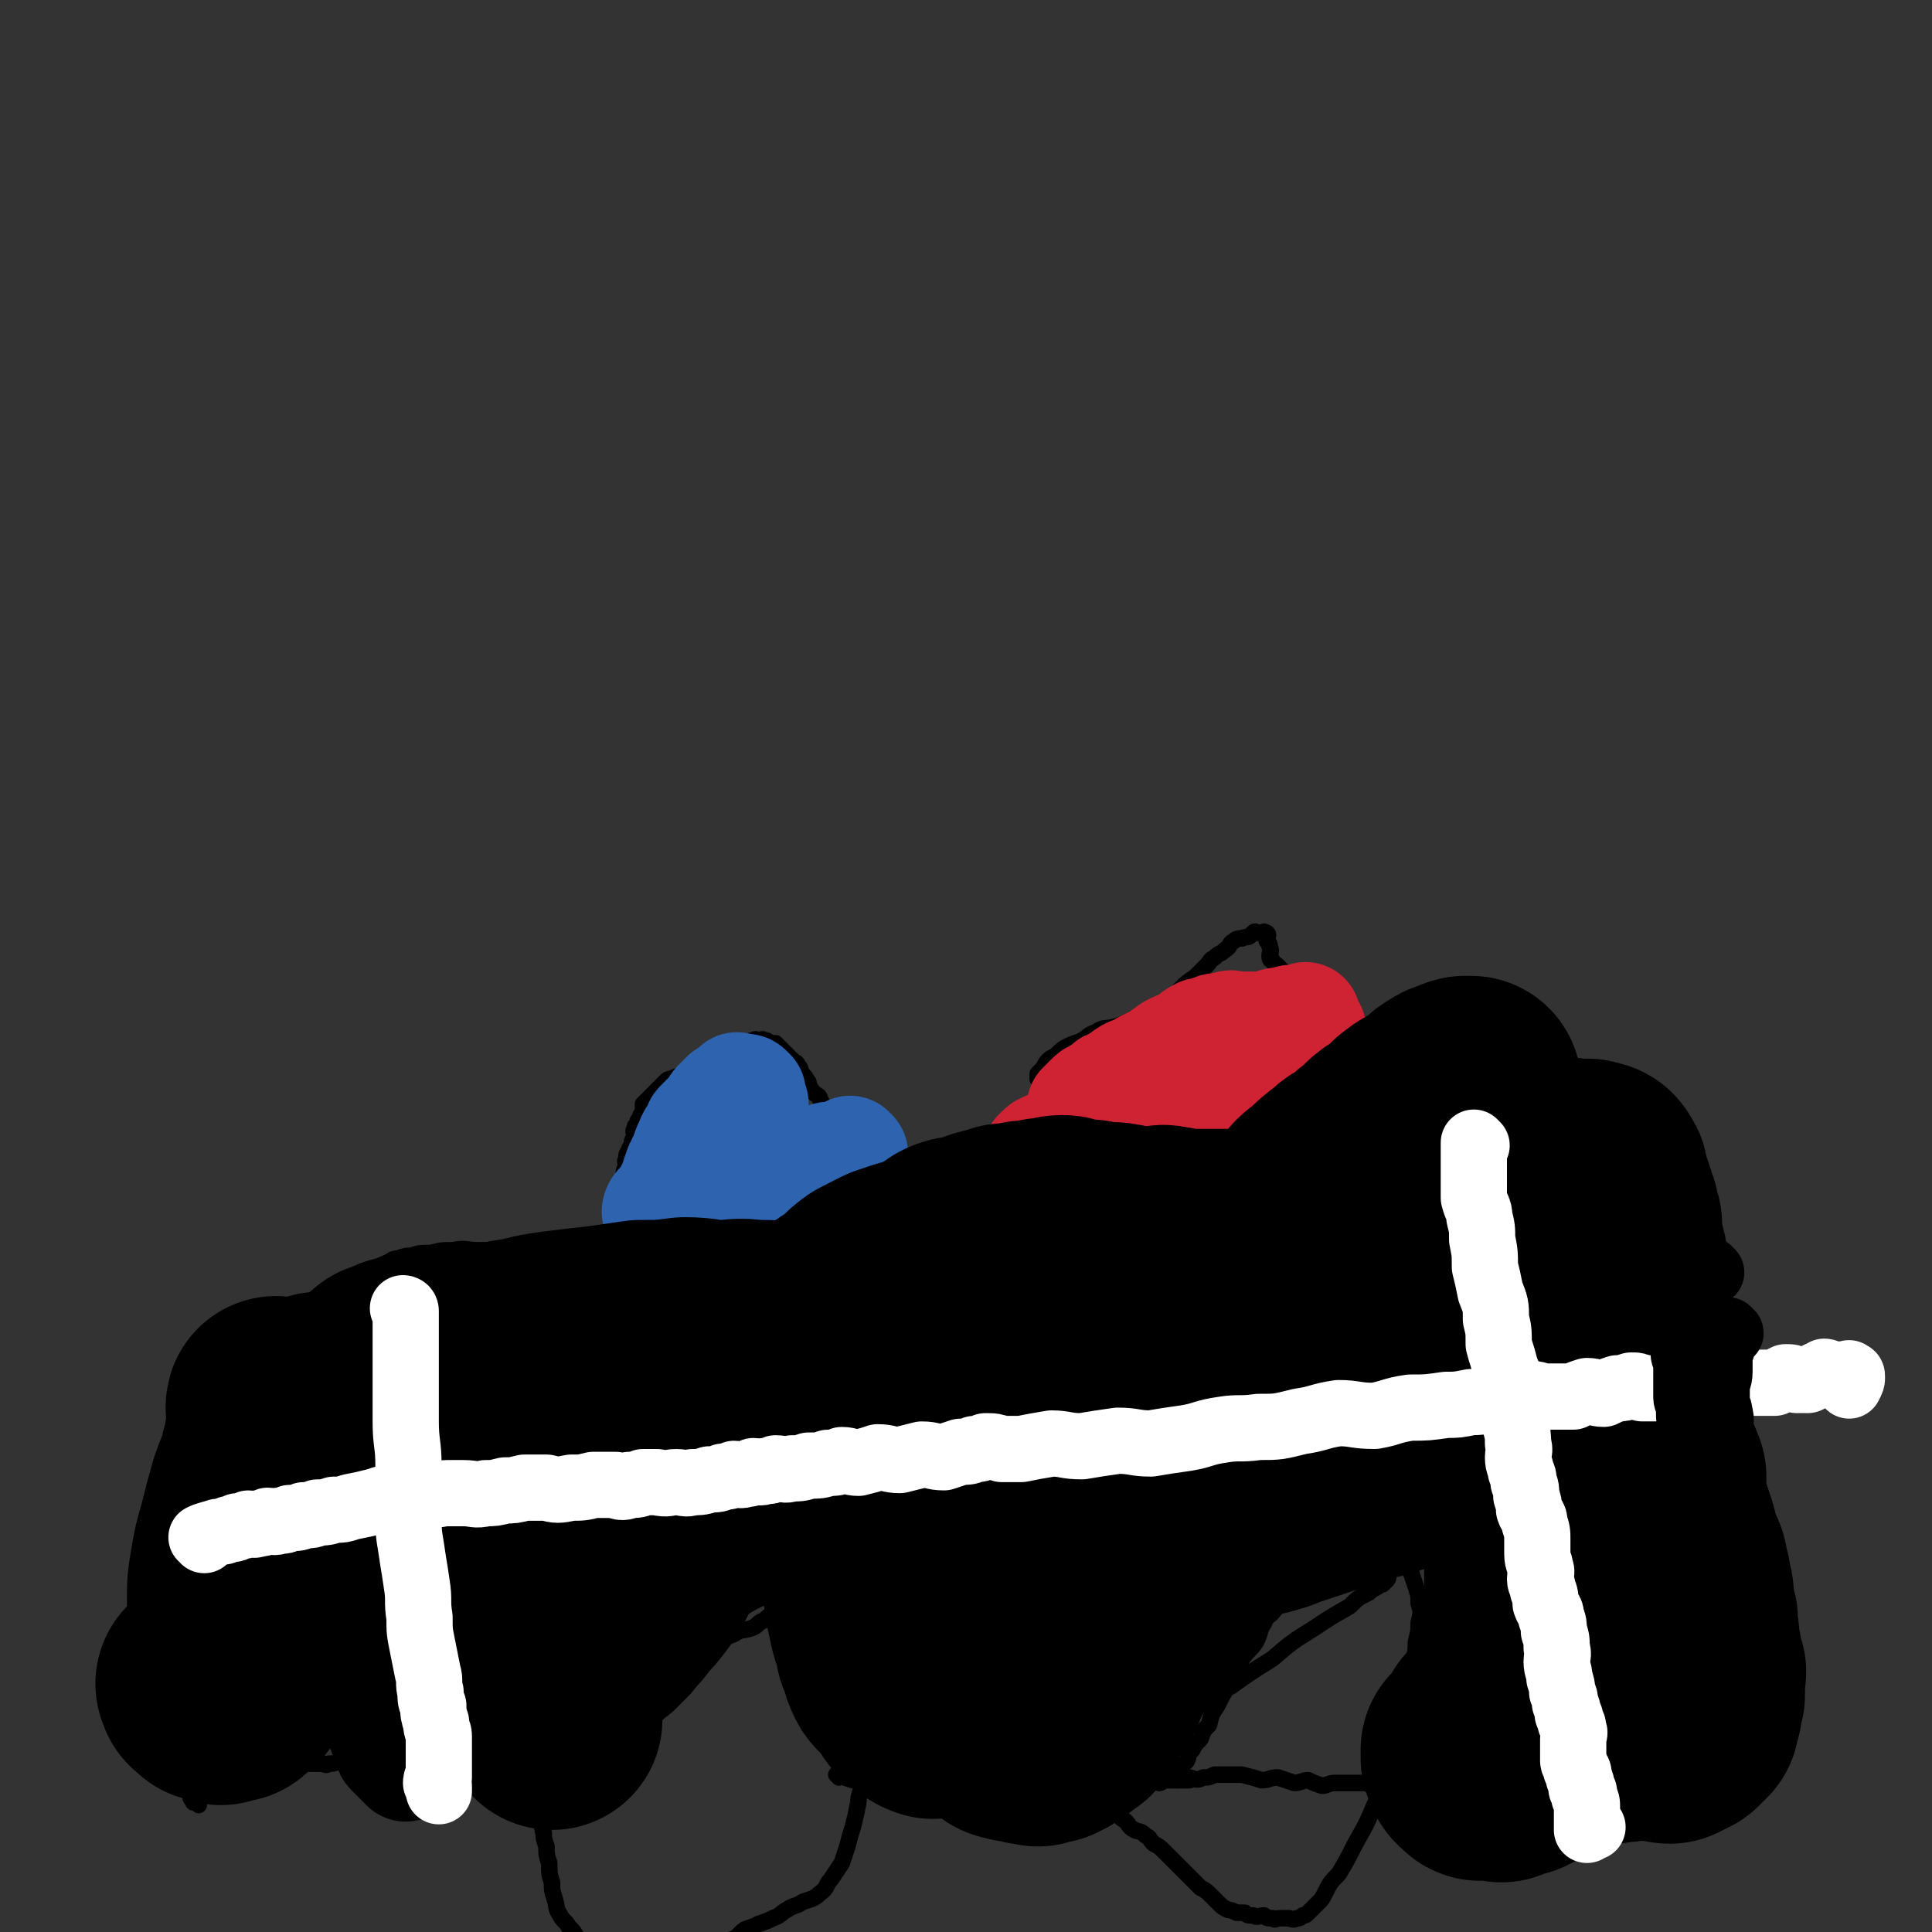 <svg viewBox='0 0 700 700' version='1.1' xmlns='http://www.w3.org/2000/svg' xmlns:xlink='http://www.w3.org/1999/xlink'><rect x="0" y="0" width="700" height="700" fill="#333333" stroke="none"/><g fill='none' stroke='#000000' stroke-width='6' stroke-linecap='round' stroke-linejoin='round'><path d='M63,644c0,0 0,-1 -1,-1 0,0 1,0 1,0 0,0 0,0 0,0 0,1 0,0 -1,0 0,0 1,0 1,0 0,0 0,0 0,0 0,1 0,0 -1,0 0,0 1,0 1,0 0,0 0,0 0,0 0,1 0,0 -1,0 0,0 1,1 1,0 3,0 3,-1 5,-2 2,0 2,0 3,-1 2,0 2,0 3,-1 1,0 1,0 2,0 2,0 2,1 3,0 1,0 1,0 2,-1 2,0 2,0 3,0 2,0 2,0 3,0 2,0 2,0 3,0 1,0 1,0 2,0 2,0 2,0 3,0 1,1 1,1 2,2 2,0 2,-1 3,-1 2,0 2,0 3,0 2,0 2,0 3,0 2,0 2,0 3,0 2,0 2,0 3,0 2,0 2,0 4,0 2,0 2,1 3,0 2,0 2,0 4,-1 2,0 2,1 4,0 3,0 3,0 5,-1 3,0 3,0 5,0 3,0 3,0 5,0 3,1 3,1 5,2 3,0 3,0 6,-1 4,0 4,0 8,-1 3,0 3,0 7,0 3,0 3,0 7,0 3,1 3,1 7,2 2,0 2,0 4,1 2,0 2,0 4,1 2,0 2,0 3,1 1,0 1,0 2,1 0,0 0,-1 1,-1 1,1 1,1 2,2 0,0 1,-1 1,-1 0,1 -1,1 0,2 0,0 0,-1 1,-1 0,0 0,0 1,0 0,0 0,0 1,0 0,0 0,0 0,0 0,1 -1,0 -1,0 0,0 0,0 1,0 0,0 0,0 0,0 0,-2 0,-2 0,-5 -1,-2 -1,-2 -1,-4 -1,-1 -1,-2 0,-3 0,0 0,0 1,-1 0,0 0,0 1,-1 0,0 0,0 1,-1 0,0 0,0 1,0 0,0 0,1 1,0 0,0 0,0 1,-1 1,0 1,1 2,0 1,0 0,0 1,-1 1,0 1,0 2,-1 1,0 1,0 2,-1 1,0 1,0 2,-1 1,-1 1,-1 2,-2 1,-1 1,-1 2,-2 1,-1 2,-1 3,-2 3,-2 3,-2 5,-4 4,-3 4,-3 7,-6 5,-4 6,-4 11,-7 6,-5 7,-5 13,-10 6,-4 5,-5 11,-9 5,-3 6,-3 12,-6 4,-2 4,-2 9,-4 3,-1 3,-2 6,-3 2,0 2,0 4,0 1,1 1,0 2,0 0,1 0,1 1,2 0,0 0,0 1,-1 0,0 0,0 0,0 0,0 0,0 1,0 0,1 0,1 0,2 0,0 0,-1 0,-1 0,1 0,1 0,2 -1,0 -1,-1 -2,-1 0,1 1,1 1,2 -1,0 -1,0 -2,1 0,0 0,0 -1,1 0,0 1,0 1,1 -1,0 -2,0 -3,1 -1,0 -1,0 -2,1 -1,1 -1,1 -3,2 -2,0 -2,0 -4,1 -2,0 -2,1 -4,2 -2,0 -2,0 -5,1 -3,0 -3,0 -5,2 -3,1 -2,2 -5,3 -3,1 -3,0 -6,2 -5,2 -5,2 -9,5 -5,3 -5,3 -9,5 -6,3 -6,2 -12,5 -4,2 -3,3 -7,6 -4,2 -4,2 -8,4 -3,2 -3,2 -6,4 -2,1 -2,1 -5,3 -2,1 -2,1 -4,3 -1,0 -1,0 -2,1 -1,0 -1,1 -2,2 -1,1 -1,0 -2,2 0,1 0,1 0,3 -1,1 -1,1 -1,3 -1,1 -1,1 -1,3 -1,1 0,1 0,2 0,1 0,1 0,3 0,0 0,0 0,1 -1,1 -1,1 -1,2 -1,0 0,0 0,1 -1,0 -1,0 -1,1 -1,0 0,1 0,2 0,1 0,1 0,2 0,1 0,1 0,2 0,1 1,1 1,3 0,2 -1,2 0,4 0,2 0,2 1,5 0,3 0,3 1,6 0,4 0,4 1,7 0,3 0,3 1,6 1,3 0,3 2,6 1,2 2,2 3,4 2,2 2,2 3,4 1,1 1,2 2,3 1,1 2,0 3,0 1,1 1,1 2,1 1,1 1,0 2,0 1,1 1,1 2,1 1,1 1,1 2,1 1,1 1,1 2,1 1,1 1,1 2,1 1,1 1,1 3,0 2,0 1,-1 3,-1 2,0 2,0 4,0 2,0 2,0 3,0 3,0 3,1 5,0 3,0 3,-1 6,-2 4,-1 4,-1 7,-2 4,-1 4,0 7,-2 4,-1 3,-2 6,-4 3,-1 3,-1 5,-2 3,-1 3,-1 5,-2 3,-1 3,-2 5,-3 3,-2 3,-1 6,-3 3,-1 4,-1 6,-3 3,-2 2,-3 4,-5 2,-3 2,-3 4,-6 1,-3 1,-3 2,-6 1,-4 1,-4 2,-7 1,-4 1,-4 2,-9 0,-3 1,-3 1,-6 0,-6 0,-6 0,-11 0,-5 0,-5 0,-10 -1,-5 -1,-5 -2,-10 0,-4 1,-4 -1,-7 -1,-4 -1,-4 -3,-7 -1,-3 -1,-3 -3,-6 -1,-4 -1,-4 -3,-7 -1,-3 -1,-3 -3,-6 -1,-3 -1,-3 -3,-5 -1,-2 0,-2 -2,-4 -1,-2 -1,-1 -3,-3 -1,-1 -1,-1 -2,-2 -1,0 -1,0 -2,-1 0,0 0,0 -1,0 0,0 0,0 -1,0 0,1 1,1 1,2 0,0 -1,0 0,1 0,1 0,1 1,2 '/><path d='M304,644c0,0 -1,-1 -1,-1 0,0 0,0 1,0 0,0 0,0 0,0 0,1 -1,0 -1,0 0,0 0,0 1,0 0,0 0,0 0,0 2,1 2,1 5,2 2,0 1,0 3,1 2,0 2,0 4,-1 2,0 1,-1 3,-1 2,0 3,0 5,0 2,0 2,0 4,0 3,0 3,0 5,0 2,0 2,0 4,0 1,0 1,0 3,0 1,0 1,0 2,0 0,0 0,0 1,0 1,0 1,1 2,0 0,0 0,-1 1,-1 1,0 1,0 2,0 0,0 0,1 1,0 1,0 1,0 2,-1 1,0 1,0 2,0 1,0 1,1 3,0 1,0 1,-1 2,-1 1,0 1,1 3,0 1,0 1,0 3,-1 2,0 2,0 4,0 1,0 1,0 3,0 1,0 1,0 3,0 1,0 1,0 2,0 1,0 1,0 3,0 1,1 1,1 3,2 1,0 1,-1 2,-1 1,1 1,1 2,2 1,0 1,-1 2,-1 1,0 1,0 2,0 1,0 1,0 2,0 1,0 1,0 3,0 1,1 1,1 2,2 1,0 1,-1 2,-1 1,0 1,0 3,0 1,0 1,0 2,0 1,0 1,0 2,0 1,1 1,1 2,2 1,0 1,-1 2,-1 1,0 1,0 2,0 1,0 1,0 3,0 1,0 1,0 3,0 1,1 1,1 2,2 1,0 1,-1 2,-1 1,0 1,0 2,0 1,0 1,0 2,0 0,0 0,0 1,0 0,0 0,0 1,0 0,0 0,0 1,0 0,0 0,0 1,0 0,0 0,0 1,0 '/><path d='M427,643c0,0 -1,-1 -1,-1 0,0 0,0 0,0 0,0 0,0 0,0 1,1 0,0 0,0 0,0 0,0 0,0 0,0 0,0 0,0 1,1 0,0 0,0 1,-2 2,-2 4,-4 1,-2 0,-2 2,-4 1,-2 1,-2 3,-4 1,-3 1,-3 3,-5 1,-4 1,-4 3,-7 2,-4 2,-4 4,-7 2,-5 2,-5 5,-10 2,-3 3,-3 5,-6 2,-4 1,-4 3,-7 1,-3 2,-2 4,-5 1,-2 0,-2 0,-4 1,-1 2,-1 3,-2 0,0 0,0 0,-1 1,0 1,0 1,-1 1,0 1,0 1,-1 1,0 1,1 1,0 1,0 1,0 1,-1 1,0 2,1 3,0 1,0 0,0 2,-1 0,0 1,1 2,0 1,0 1,0 2,-1 1,0 0,0 2,-1 1,0 1,0 3,0 1,0 1,1 2,0 1,0 1,0 3,-1 2,0 2,0 4,0 1,0 1,0 3,0 1,0 1,0 3,0 1,0 1,0 2,0 1,1 0,1 2,2 0,0 0,-1 0,-1 1,1 0,1 0,1 1,1 1,0 1,0 0,1 0,1 -1,2 0,0 0,-1 0,-1 0,1 0,1 -1,2 -1,0 -1,0 -2,1 -2,1 -2,1 -3,2 -4,2 -4,2 -7,5 -7,4 -7,4 -13,8 -8,5 -8,5 -15,11 -8,5 -8,5 -15,10 -6,3 -6,2 -12,5 -5,3 -5,3 -10,5 -4,2 -4,2 -9,4 -3,1 -3,1 -6,3 -4,2 -4,2 -7,4 -3,1 -3,1 -6,3 -2,1 -2,0 -3,2 -1,0 0,1 -1,2 0,0 0,0 0,1 0,1 0,1 0,2 1,0 1,0 2,1 0,0 0,1 1,2 0,0 1,0 2,1 0,0 0,1 1,2 0,0 1,0 2,1 0,0 0,1 1,2 0,1 0,1 1,2 0,1 0,1 1,2 0,0 1,0 2,1 0,0 0,1 1,2 0,1 1,1 2,2 1,1 1,2 3,3 2,1 2,0 4,2 2,1 1,1 3,3 2,1 2,1 4,3 2,2 2,2 4,4 2,2 2,2 5,5 2,2 2,2 4,4 2,1 2,1 4,3 1,1 1,1 3,3 1,1 1,1 3,2 1,0 1,0 3,1 1,0 1,0 3,0 1,1 1,1 3,1 2,1 2,0 4,0 1,1 1,1 3,1 1,1 1,0 3,0 1,0 1,0 3,0 1,0 1,1 3,0 1,0 1,0 2,-1 1,0 1,0 2,-1 1,-1 1,-1 2,-2 1,-1 1,-1 2,-2 1,-1 1,-1 2,-3 2,-4 2,-4 5,-7 3,-5 3,-5 6,-11 4,-7 4,-7 7,-14 3,-7 3,-7 6,-14 2,-7 2,-7 4,-13 1,-5 0,-6 2,-11 0,-4 1,-4 2,-9 0,-2 0,-2 0,-5 1,-4 1,-4 1,-7 1,-4 1,-4 1,-7 1,-4 1,-4 0,-7 0,-3 0,-3 -1,-6 -1,-3 -1,-3 -2,-6 -1,-2 -1,-2 -2,-3 -1,-1 -1,-2 -2,-3 -1,-1 -2,-1 -3,-2 -2,-1 -1,-1 -3,-2 -2,-1 -2,0 -4,-1 -2,0 -2,-1 -4,-1 -3,0 -3,1 -5,2 -3,0 -3,0 -5,1 -3,0 -3,1 -5,2 -3,1 -3,1 -5,2 -2,0 -2,0 -3,1 -1,0 -1,0 -2,1 0,0 0,0 -1,1 0,0 -1,0 -1,1 0,0 0,0 0,1 0,0 0,0 0,1 '/><path d='M427,645c0,0 -1,-1 -1,-1 0,0 0,0 0,0 0,0 0,0 0,0 1,1 0,0 0,0 0,0 0,0 0,0 0,0 0,0 0,0 1,1 -1,0 0,0 2,0 3,0 5,0 3,1 3,1 5,0 2,0 2,0 4,-1 2,0 2,0 5,0 2,0 2,0 5,0 4,1 4,1 7,2 3,0 3,-1 6,-1 3,1 3,1 6,2 2,0 3,-1 5,-1 2,1 2,1 5,2 2,0 2,-1 5,-1 2,0 2,0 5,0 3,0 3,0 6,0 2,1 2,1 5,2 2,0 2,-1 5,-1 2,0 2,0 5,0 1,0 1,0 3,0 2,0 2,0 4,0 1,0 1,1 3,0 1,0 1,0 3,-1 1,0 1,0 3,0 1,0 1,1 3,0 2,0 2,0 4,-1 1,0 1,0 3,0 1,0 1,0 1,0 1,0 2,0 2,0 1,1 1,1 1,2 1,0 1,-1 2,-1 1,0 1,1 1,0 1,0 1,0 1,-1 1,0 1,0 2,0 1,0 1,0 1,0 1,0 1,0 2,0 1,0 1,0 1,0 1,0 1,0 2,0 1,0 1,0 2,0 1,0 1,1 1,0 1,0 1,0 2,-1 1,0 1,0 1,0 1,0 1,0 1,0 1,0 1,1 2,0 2,0 1,0 2,-1 2,0 2,0 4,-1 0,0 0,0 1,0 2,0 2,0 4,0 0,0 0,0 1,0 2,0 2,0 4,0 0,0 1,1 1,0 1,0 1,0 2,-1 1,0 1,0 2,0 1,0 1,0 2,0 1,0 1,0 2,0 1,0 1,1 1,0 1,0 1,0 1,-1 1,0 1,0 2,0 1,0 1,1 1,0 1,0 1,0 2,-1 1,0 2,1 2,0 1,0 1,-1 1,-1 1,0 1,1 2,0 1,0 1,0 2,-1 1,0 1,0 2,-1 1,0 1,0 2,-1 1,0 1,0 2,-1 1,0 1,-1 1,-1 1,0 1,1 2,0 1,0 1,0 1,-1 1,0 1,1 1,0 1,0 1,0 1,-1 1,0 1,0 2,-1 1,0 1,1 1,0 1,0 1,0 2,-1 1,0 1,0 1,-1 1,0 1,1 1,0 1,0 1,0 1,-1 1,0 1,1 1,0 1,0 1,0 1,-1 1,-1 1,-1 1,-2 1,0 1,1 1,0 1,0 1,0 1,-1 1,0 1,1 1,0 0,0 0,0 0,-1 0,0 1,0 1,-1 1,0 1,1 1,0 1,0 0,-1 0,-2 0,0 1,1 1,0 1,0 0,-1 0,-2 0,0 1,1 1,0 0,0 0,0 0,-1 0,0 1,0 1,-1 0,0 0,0 0,-1 0,0 0,0 0,-1 0,0 0,0 0,-1 0,0 1,0 1,-1 0,0 0,0 0,-1 0,0 0,0 0,-1 0,-1 0,-1 0,-2 0,0 -1,0 -1,-1 0,-1 0,-1 0,-2 0,-1 0,-1 0,-2 0,-1 -1,-1 -1,-2 0,-2 0,-2 0,-4 0,-2 0,-2 0,-4 0,-3 0,-3 0,-5 0,-2 0,-2 0,-4 0,-3 -1,-3 -1,-5 0,-2 0,-2 0,-4 0,-3 0,-3 -1,-5 -1,-3 0,-3 -1,-5 -1,-3 -1,-2 -2,-5 -1,-4 0,-4 -1,-7 -1,-4 -1,-4 -2,-7 -1,-3 0,-3 -1,-6 -1,-3 -1,-3 -2,-5 -1,-2 0,-3 -1,-5 0,-2 0,-2 -1,-4 -1,-2 -1,-2 -2,-4 -1,-1 0,-1 -1,-3 -1,-1 -1,-1 -2,-3 -1,-1 -1,-1 -1,-3 0,-1 -1,-1 -1,-3 0,-1 0,-1 0,-2 0,-1 -1,-1 -1,-2 0,0 0,0 0,-1 0,-1 -1,-1 -1,-2 0,-1 0,-1 0,-2 0,-1 0,-1 0,-2 0,0 -1,0 -1,-1 0,0 0,-1 0,-2 0,-1 0,-1 0,-2 0,-1 0,-1 0,-3 0,-1 -1,-1 -1,-3 0,-1 0,-1 0,-3 0,-1 0,-1 0,-2 0,-1 0,-1 0,-3 0,-1 0,-1 0,-2 0,-1 0,-1 0,-2 0,-1 0,-1 0,-3 0,-1 0,-1 0,-2 0,-1 -1,-1 -1,-3 0,-1 0,-1 0,-3 0,-1 0,-1 0,-3 0,-2 -1,-2 -1,-4 0,-1 0,-1 0,-3 0,-1 0,-1 0,-3 0,-1 -1,-1 -1,-3 0,-1 0,-1 0,-3 0,-1 -1,-1 -1,-2 0,-1 0,-1 0,-3 0,-1 0,-1 0,-3 0,-1 0,-1 0,-3 0,-1 0,-1 0,-3 0,-1 -1,-1 -1,-3 0,-1 0,-1 0,-2 0,-1 0,-1 -1,-2 0,-1 -1,-1 -1,-2 0,-1 0,-1 0,-3 0,-1 0,-1 -1,-2 0,-1 0,-1 -1,-2 0,-1 0,-1 -1,-2 0,-1 0,-1 -1,-2 0,-1 0,-1 -1,-2 0,-1 0,-1 -1,-2 0,0 -1,0 -1,-1 -1,0 0,-1 -1,-2 0,-1 0,-1 -1,-2 -1,0 -1,0 -2,-1 -1,0 -1,-1 -2,-2 -1,-1 -2,-1 -3,-2 -2,-1 -2,-1 -4,-3 -3,-1 -3,-1 -5,-2 -3,-1 -3,-1 -5,-2 -4,-1 -4,-2 -8,-3 -3,-1 -3,0 -7,0 -4,-1 -4,-1 -9,-1 -4,-1 -4,0 -9,0 -5,-1 -5,-2 -10,-2 -5,1 -5,1 -10,2 -5,0 -5,-1 -10,0 -5,0 -5,1 -10,2 -4,1 -4,0 -9,2 -5,2 -5,2 -10,4 -4,2 -4,2 -9,3 -5,2 -5,1 -11,3 -5,2 -5,2 -11,4 -6,2 -6,1 -12,3 -8,2 -8,2 -15,4 -7,2 -7,3 -14,4 -7,1 -7,1 -13,2 -8,1 -8,2 -16,3 -7,1 -7,1 -13,2 -8,1 -8,1 -15,3 -7,2 -7,2 -13,4 -6,2 -6,2 -12,4 -5,1 -5,1 -10,2 -5,1 -5,1 -10,2 -4,1 -4,1 -9,2 -4,1 -4,0 -8,1 -5,0 -5,1 -9,2 -4,0 -4,0 -8,1 -6,1 -5,1 -11,2 -5,1 -5,0 -9,1 -7,1 -7,1 -13,2 -7,1 -7,1 -14,2 -7,1 -7,0 -14,1 -6,0 -6,0 -12,1 -6,0 -6,0 -12,1 -5,0 -5,0 -11,0 -4,0 -4,-1 -9,0 -4,0 -4,0 -8,1 -4,0 -4,0 -7,1 -2,0 -2,0 -5,1 -2,0 -2,1 -5,2 -2,1 -2,1 -5,2 -2,1 -2,2 -5,3 -3,2 -3,1 -7,3 -4,2 -4,2 -7,4 -3,2 -3,3 -6,5 -3,2 -3,2 -6,4 -2,2 -2,2 -5,4 -2,2 -2,2 -5,4 -2,1 -2,1 -4,3 -2,1 -2,1 -4,3 -1,2 -1,2 -2,4 -2,2 -2,2 -2,4 -1,2 -1,2 -1,4 -1,3 -1,3 -2,6 -1,3 -1,3 -1,5 -1,3 -1,3 -1,5 -1,3 -1,3 -1,5 -1,2 -1,2 -1,4 0,2 0,2 0,4 0,2 -1,2 -1,4 -1,3 -1,3 -1,6 -1,4 0,4 -1,7 -1,4 -2,4 -2,7 -1,4 0,4 -1,7 -1,3 -2,3 -2,5 -1,2 -1,3 -1,5 -1,2 -1,2 -1,4 -1,2 -1,2 -1,5 -1,3 -1,3 -1,6 0,3 0,3 0,5 0,3 0,3 0,5 0,3 0,3 0,5 0,1 0,1 0,3 0,1 -1,1 -1,3 0,1 0,1 0,3 0,1 0,1 0,3 0,1 0,1 0,2 0,1 0,1 0,3 0,1 0,1 0,3 0,1 0,1 0,3 0,2 0,2 1,4 1,2 1,2 2,4 1,2 0,2 1,4 0,1 1,1 1,3 1,1 0,1 1,3 0,1 1,1 1,2 1,1 1,1 1,2 0,0 0,0 0,1 0,1 1,1 1,2 0,0 0,-1 0,-1 1,1 1,1 2,2 '/><path d='M484,375c0,0 -1,-1 -1,-1 0,0 0,0 0,1 0,0 0,0 0,0 -1,-2 -1,-2 -3,-3 -1,-2 -1,-2 -3,-4 -1,-1 -1,-1 -2,-2 -1,0 0,-1 -1,-2 -1,-1 -1,0 -2,-2 -1,0 0,-1 -1,-2 -1,-1 -1,-1 -2,-3 -1,-1 -1,-1 -2,-3 -1,-1 -1,-1 -2,-2 -1,-1 -1,-1 -2,-2 -1,-1 -1,0 -2,-2 -1,0 -1,-1 -1,-2 0,-1 1,-1 0,-3 0,-1 0,-1 -1,-2 0,0 0,0 0,0 0,-2 1,-2 0,-3 0,0 0,0 -1,0 0,-1 0,0 -1,0 0,0 0,0 0,0 0,0 0,0 -1,0 0,0 0,0 -1,0 0,0 0,-1 -1,0 0,0 0,0 -1,1 -1,1 -1,0 -3,1 -1,0 -2,0 -3,1 -2,1 -1,2 -3,3 -2,2 -2,1 -4,3 -2,1 -1,1 -3,3 -2,2 -2,2 -4,4 -3,2 -3,2 -5,4 -2,2 -2,3 -4,4 -3,2 -3,1 -6,3 -4,2 -4,2 -7,4 -4,2 -4,2 -7,3 -4,1 -4,0 -7,2 -3,1 -3,2 -5,3 -2,1 -3,1 -5,2 -2,1 -2,1 -4,3 -1,1 -2,1 -3,2 -1,1 -1,1 -2,3 0,0 0,0 -1,1 0,0 0,0 -1,1 0,0 0,0 0,1 0,0 0,0 0,1 1,1 1,1 2,2 0,1 0,1 1,2 0,1 0,1 1,2 1,1 1,1 2,3 0,1 0,1 1,3 0,1 -1,1 -1,3 1,1 1,1 2,3 0,1 -1,1 -1,2 0,2 0,2 0,4 0,1 0,1 0,3 0,1 0,1 0,3 0,2 0,2 0,4 0,3 0,3 0,5 0,2 0,2 0,4 0,2 0,2 0,4 1,2 1,1 2,3 0,0 -1,0 -1,1 1,0 1,0 2,1 0,0 0,0 0,0 0,0 0,0 0,0 0,0 0,0 -1,0 '/><path d='M322,428c0,0 -1,-1 -1,-1 0,0 1,1 1,1 -3,-1 -3,-1 -6,-3 -2,0 -1,-1 -3,-2 -1,-1 -1,-1 -3,-2 -1,-1 -1,-1 -2,-2 0,-1 0,-1 -1,-2 0,-1 0,-1 -1,-2 0,-1 0,-1 -1,-2 0,-1 0,-1 -1,-2 0,-1 0,-1 -1,-2 0,-1 0,-1 -1,-2 0,-1 0,-1 -1,-2 0,-1 0,-1 -1,-2 0,-1 -1,0 -2,-2 0,-1 0,-1 -1,-3 0,-1 -1,-1 -2,-2 -1,-1 -1,-1 -2,-3 0,-1 0,-1 -1,-2 0,-1 -1,-1 -2,-3 0,-1 0,-1 -1,-2 0,-1 -1,-1 -2,-2 -1,-1 -1,-1 -2,-2 -1,-1 -1,-1 -2,-2 -1,-1 -1,-1 -2,-2 -1,0 -1,0 -2,0 -1,-1 -1,-1 -2,-1 -1,-1 -1,0 -2,0 -1,0 -1,-1 -2,0 -1,0 -1,0 -2,1 -1,1 0,1 -2,2 0,0 -1,0 -2,1 -1,1 -1,1 -3,2 -1,1 -1,0 -3,1 -1,0 -1,0 -2,1 -1,0 -1,0 -3,1 -1,0 -1,0 -3,1 -1,0 -1,0 -3,1 -1,0 -1,0 -2,1 -1,0 -1,0 -2,1 -1,0 -1,0 -3,1 -1,0 -1,0 -2,1 -1,1 -1,1 -2,2 -1,1 -1,1 -2,2 -1,1 -1,1 -2,2 -1,1 -1,1 -2,2 0,1 0,1 0,3 -1,1 -1,1 -1,2 -1,1 -1,1 -1,2 -1,1 -1,1 -1,2 -1,1 0,1 0,3 -1,1 -1,1 -1,3 -1,1 -1,1 -1,2 -1,1 -1,1 -1,3 -1,1 0,1 0,3 -1,1 -1,1 -1,3 -1,2 -1,2 -1,4 -1,1 0,1 0,3 0,2 0,2 0,4 0,1 0,1 0,3 0,1 0,1 0,3 0,1 0,1 0,2 0,1 0,1 0,3 0,1 -1,1 0,2 0,1 1,1 1,2 0,1 -1,1 0,2 0,0 0,0 1,1 0,1 0,1 1,2 0,1 0,1 1,2 '/></g>
<g fill='none' stroke='#CF2233' stroke-width='40' stroke-linecap='round' stroke-linejoin='round'><path d='M475,373c0,0 -1,-1 -1,-1 0,0 0,0 0,1 0,0 0,0 0,0 -2,1 -3,0 -5,2 -2,1 -2,1 -4,3 -2,1 -2,1 -4,3 -2,1 -2,1 -4,3 -2,1 -2,1 -4,3 -1,1 -2,1 -3,2 -1,1 -1,1 -2,2 -1,0 -1,0 -2,1 -1,1 -1,1 -2,2 -1,1 -2,1 -3,2 -2,1 -1,2 -3,3 -1,1 -2,0 -3,1 -2,1 -1,1 -3,2 -1,0 -1,-1 -2,0 -1,0 -1,0 -2,1 0,0 0,0 -1,1 -1,0 -1,0 -3,1 -1,0 -1,0 -2,1 -1,0 -1,0 -2,1 -1,0 -1,-1 -2,0 -1,0 -1,0 -2,1 -1,0 -1,0 -3,0 -2,0 -2,0 -4,0 -2,0 -2,0 -4,0 -1,0 -2,-1 -3,0 -1,0 -1,0 -3,1 -1,0 -1,-1 -2,0 -1,0 -1,0 -2,1 0,0 0,-1 -1,0 -1,0 -1,0 -2,1 -1,0 -1,0 -2,1 -1,0 -1,0 -2,1 -1,0 -1,0 -2,1 -1,0 -1,-1 -2,0 -1,0 -1,0 -3,1 -1,0 -1,0 -2,1 -1,0 -1,0 -2,1 0,0 0,0 -1,1 0,0 0,0 0,1 0,0 0,0 0,0 0,0 0,0 0,0 2,-1 2,-1 3,-2 0,0 0,1 1,1 1,-1 1,-1 2,-2 1,0 1,-1 2,-2 0,0 0,0 1,-1 1,-1 1,-1 2,-2 0,0 0,0 1,-1 1,-1 1,0 2,-2 0,-1 0,-1 1,-2 0,-1 1,-1 2,-2 1,-1 1,-1 3,-2 1,0 1,0 3,-1 2,-1 2,-1 4,-3 4,-2 4,-2 8,-4 5,-2 5,-2 9,-5 6,-3 6,-3 12,-6 5,-3 6,-3 12,-5 4,-1 4,-1 8,-3 4,-1 4,-1 8,-3 4,-1 4,-1 7,-2 2,0 2,0 4,0 1,-1 1,-1 2,-1 0,-1 0,0 0,0 0,0 0,0 0,0 0,0 0,0 0,0 0,0 0,0 -1,0 0,0 0,0 0,0 0,0 0,0 -1,1 0,0 0,0 0,0 0,0 0,0 -1,0 0,0 0,0 -1,0 -1,0 -1,-1 -2,0 0,0 0,1 -1,1 -1,0 -1,0 -2,0 -1,0 -1,-1 -2,0 -1,0 -1,1 -2,1 -1,0 -1,0 -3,0 -1,0 -1,0 -2,0 -2,0 -2,0 -4,0 -2,0 -2,0 -3,0 -1,0 -2,-1 -3,0 -2,0 -1,0 -3,1 -1,0 -1,-1 -2,0 -1,0 -1,0 -2,1 0,0 0,0 -1,0 -1,0 -2,0 -3,1 -1,0 -1,1 -2,2 -1,0 -1,0 -2,1 -1,0 -1,0 -2,1 -1,0 -1,0 -3,1 -2,1 -1,1 -3,2 -1,1 -1,1 -3,2 -2,1 -2,1 -4,2 -2,1 -1,1 -3,2 -1,1 -2,0 -3,1 -2,1 -1,1 -3,2 -1,1 -1,1 -3,2 -1,0 -1,0 -2,1 -1,1 -1,1 -3,2 0,0 0,0 -1,1 -1,0 -1,0 -2,1 0,0 0,0 -1,1 0,0 0,0 -1,1 0,0 0,0 -1,1 0,0 0,0 0,0 0,0 0,0 0,1 0,0 0,0 0,0 1,0 1,0 2,1 0,0 -1,0 -1,0 1,0 1,0 2,0 '/></g>
<g fill='none' stroke='#2D63AF' stroke-width='40' stroke-linecap='round' stroke-linejoin='round'><path d='M309,418c0,0 -1,-1 -1,-1 0,0 0,0 1,1 0,0 0,0 0,0 0,0 -1,-1 -1,-1 0,0 0,0 1,1 0,0 0,0 0,0 -3,0 -3,0 -6,1 -2,0 -3,0 -5,1 -2,0 -2,1 -4,2 -2,1 -3,0 -5,1 -2,0 -2,1 -4,2 -2,1 -2,0 -4,1 -2,1 -2,1 -5,2 -2,1 -2,1 -5,2 -3,1 -3,0 -6,1 -2,0 -2,0 -5,1 -3,0 -3,0 -6,1 -2,0 -2,0 -4,1 -2,1 -2,1 -4,2 -1,0 -1,0 -3,1 -1,0 -1,0 -3,1 0,0 0,0 0,0 -1,0 -1,-1 -1,0 -1,0 -1,1 -1,1 0,0 0,-1 1,-2 0,0 0,1 1,1 0,0 0,0 0,0 0,-1 0,-1 1,-2 0,0 0,0 1,-1 0,0 1,0 1,-1 0,0 -1,-1 0,-2 0,-1 0,-1 1,-2 0,-1 0,-1 1,-3 0,-1 0,-1 1,-3 0,-1 0,-1 1,-2 0,-1 0,-1 1,-2 0,-1 0,-1 1,-3 0,-1 0,-1 1,-2 0,-1 0,-1 1,-3 1,-1 1,-1 2,-3 0,-1 0,-1 1,-2 1,-1 1,-1 2,-2 1,-1 1,-1 2,-2 0,0 0,0 1,-1 0,0 0,-1 1,-2 0,0 0,0 1,-1 0,0 0,0 1,-1 0,0 0,0 1,-1 0,0 0,1 1,1 0,-1 0,-1 1,-2 0,0 0,0 1,-1 0,0 0,0 1,-1 0,0 0,1 1,1 0,0 0,0 1,0 0,0 0,0 1,0 0,0 0,0 0,0 0,0 0,-1 1,0 0,0 0,0 1,1 0,0 0,0 0,1 0,1 -1,1 0,2 0,0 1,0 1,1 0,1 0,1 0,2 0,1 0,1 0,2 -1,1 -1,1 -2,2 0,1 1,1 1,2 -1,1 -1,1 -2,2 0,1 0,1 -1,2 0,1 0,1 -1,2 0,1 0,1 -1,2 0,1 -1,1 -2,2 -1,1 -1,1 -2,2 -1,1 0,2 -2,3 -1,1 -1,1 -3,2 -1,1 -1,2 -3,3 -1,1 -1,1 -3,2 -1,1 -1,1 -3,2 -1,0 -1,0 -2,1 0,0 0,0 0,1 -1,0 0,0 0,0 -1,0 -1,0 -1,1 -1,0 -1,0 -1,1 -1,0 0,0 0,0 0,0 0,0 0,0 0,0 0,0 1,0 '/></g>
<g fill='none' stroke='#000000' stroke-width='40' stroke-linecap='round' stroke-linejoin='round'><path d='M309,472c0,0 0,-1 -1,-1 -3,0 -3,1 -5,1 -5,-1 -5,-2 -9,-2 -5,1 -5,2 -9,3 -6,1 -7,-1 -13,1 -7,1 -7,2 -14,4 -7,2 -7,2 -14,4 -7,2 -7,2 -14,5 -7,3 -7,3 -14,6 -6,3 -6,2 -13,5 -6,3 -6,3 -13,6 -6,3 -6,4 -12,7 -5,3 -5,3 -11,6 -4,3 -3,3 -7,6 -3,2 -3,2 -6,4 -1,1 -1,1 -3,3 0,1 -1,1 -1,2 -1,1 -1,1 -1,2 -1,0 -1,0 -1,1 -1,1 -1,1 -1,2 -1,1 0,1 0,2 0,1 -1,1 -1,2 -1,1 -1,1 -1,2 -1,1 -1,1 -2,3 -1,1 -2,1 -2,3 -1,2 -1,2 -1,4 -1,2 -1,2 -1,5 -1,3 -1,3 -1,5 -1,4 -2,4 -2,7 -1,4 -1,4 -1,7 -1,5 -1,5 -1,9 -1,5 -1,5 0,9 0,5 0,5 1,9 0,5 0,5 1,9 1,3 1,3 2,6 0,2 0,3 0,5 0,2 0,2 1,4 0,1 1,1 1,2 1,1 0,1 1,3 0,1 0,1 1,2 1,1 1,1 2,2 0,0 0,0 1,1 0,0 0,0 1,1 0,0 0,0 1,1 0,0 0,-1 1,-1 0,0 1,1 1,0 0,0 0,-1 1,-2 '/></g>
<g fill='none' stroke='#000000' stroke-width='80' stroke-linecap='round' stroke-linejoin='round'><path d='M292,506c0,0 -1,-1 -1,-1 0,0 0,0 1,1 0,0 0,0 0,0 -4,1 -4,0 -7,2 -3,1 -3,2 -6,4 -3,2 -3,2 -6,5 -3,3 -3,3 -6,6 -3,3 -3,3 -6,6 -2,2 -3,2 -5,4 -2,2 -1,2 -3,4 -1,1 -1,1 -3,2 -1,0 -1,0 -2,1 -1,0 -1,0 -3,1 -1,0 -1,-1 -2,-1 -1,1 -1,1 -2,2 -1,0 -1,0 -2,1 -1,0 -1,1 -2,2 -1,1 0,2 -2,3 -1,1 -2,0 -3,2 -1,1 0,2 -2,4 -1,3 -1,3 -3,5 -2,3 -2,2 -5,5 -3,3 -2,3 -5,6 -2,3 -2,3 -5,5 -3,3 -3,3 -6,5 -2,2 -2,2 -5,4 -1,1 -1,1 -3,3 -1,1 -1,1 -3,3 -1,1 -1,1 -1,2 -1,1 -1,1 -1,2 -1,0 0,0 0,1 0,0 0,0 0,1 0,0 0,0 0,1 0,0 0,0 0,1 0,0 0,0 0,1 0,0 0,0 0,0 -1,1 -1,0 -1,0 -1,1 0,1 0,2 0,0 -1,0 0,0 0,1 0,0 1,0 0,0 0,0 0,0 0,1 -1,1 0,2 0,0 0,-1 1,-1 0,0 0,0 0,0 0,1 -1,1 0,2 0,0 0,-1 1,-1 0,1 0,1 1,1 0,0 0,0 0,0 0,1 1,1 1,2 0,0 0,0 0,1 0,0 1,0 1,1 0,0 -1,1 0,2 0,0 1,0 1,1 0,0 0,1 0,2 0,0 0,0 0,1 0,1 1,1 1,2 0,1 0,1 0,2 0,0 0,0 0,1 0,1 0,1 0,2 0,0 0,0 0,1 0,0 0,1 0,1 0,0 0,-1 0,-2 -1,0 -1,0 -1,-1 -1,-1 -1,-1 -1,-2 -1,-1 -1,-1 -3,-3 -1,-1 -1,-1 -2,-3 -1,-3 0,-3 -1,-6 -2,-4 -2,-4 -4,-8 -1,-6 -1,-6 -3,-12 -1,-5 -2,-5 -4,-11 -2,-5 -1,-5 -4,-11 -1,-3 -1,-3 -4,-6 -1,-3 -2,-3 -4,-5 -1,-2 -1,-2 -3,-3 -1,-1 -1,0 -3,-1 0,0 -1,0 -1,0 -1,1 -1,0 -2,0 -1,0 -1,0 -2,0 -2,0 -2,0 -4,0 0,0 0,0 -1,0 -1,0 -1,0 -1,0 -1,1 -1,1 -2,2 -1,0 -2,0 -2,1 -1,0 -1,0 -1,1 -1,1 -1,1 -2,2 -1,1 -1,1 -2,2 -1,1 -1,1 -2,2 -1,1 -1,1 -2,2 -2,1 -2,1 -5,3 -2,1 -2,1 -5,3 -2,1 -3,1 -5,3 -4,3 -3,4 -7,7 -4,3 -4,3 -8,6 -4,4 -4,4 -8,8 -4,4 -4,4 -8,7 -4,3 -4,2 -8,5 -3,2 -2,2 -5,4 -1,1 -2,1 -4,2 0,0 -1,0 -1,1 -1,0 0,0 0,1 0,0 0,0 0,0 0,1 1,0 1,0 1,1 0,1 1,2 0,0 0,-1 1,-1 0,0 1,0 1,0 1,1 0,1 1,2 0,0 0,-1 1,-1 0,0 0,0 1,0 0,0 1,0 1,0 0,0 0,0 0,0 0,0 1,0 1,0 0,0 0,0 0,0 0,0 0,0 1,-1 0,0 0,0 1,-1 0,0 1,0 1,-1 1,-1 1,-1 1,-2 0,-1 0,-1 0,-2 0,-2 0,-2 0,-4 0,-3 -1,-3 -1,-5 -1,-3 -1,-3 -1,-5 0,-3 0,-3 0,-5 0,-4 0,-4 0,-7 0,-6 0,-6 1,-12 1,-6 1,-6 3,-13 2,-8 2,-8 4,-15 2,-6 3,-6 4,-12 2,-5 1,-5 2,-10 0,-2 1,-2 1,-4 0,-1 0,-2 0,-3 0,0 -1,0 -1,-1 0,0 0,0 0,0 0,-1 0,0 1,0 0,0 0,0 1,0 0,0 0,0 1,0 0,0 0,0 1,0 0,0 0,0 1,0 0,0 0,0 1,0 0,0 0,0 1,0 0,0 0,0 1,0 1,0 1,0 2,0 0,0 0,0 1,0 1,0 1,0 2,0 2,-1 2,-2 3,-2 1,0 1,2 2,2 2,0 2,-1 3,-2 1,0 1,1 2,1 1,-1 1,-1 2,-2 1,0 1,0 2,-1 1,0 1,0 2,-1 1,0 1,0 2,-1 1,0 1,0 2,-1 1,0 1,-1 2,-2 1,-1 2,-1 3,-2 1,-1 1,-1 2,-2 1,0 2,0 3,-1 1,0 1,0 2,-1 1,0 2,1 3,1 2,-1 2,-1 3,-2 2,0 2,1 4,1 3,-1 3,-1 6,-2 5,0 5,0 10,-1 7,-1 7,-1 14,-3 8,-1 8,-2 16,-3 8,-1 8,-1 17,-2 7,-1 7,-1 14,-2 8,0 8,0 16,-1 7,0 7,1 13,1 6,0 6,-1 12,0 7,0 7,0 13,1 5,0 5,-1 11,0 5,0 5,0 10,1 4,0 4,0 9,1 2,0 2,0 5,0 4,0 4,0 7,0 3,0 3,0 6,0 3,-1 3,-1 5,-2 2,0 2,1 4,1 1,0 1,0 3,0 1,0 1,0 3,0 1,0 1,0 3,0 1,-1 1,-1 3,-2 2,0 2,1 4,1 3,-1 2,-1 5,-2 3,0 3,1 6,1 4,0 4,0 7,0 4,-1 4,-1 7,-2 3,0 3,1 6,1 3,-1 3,-1 5,-2 4,0 4,0 7,-1 4,0 4,0 8,-1 4,0 4,0 8,-1 6,0 6,-1 12,-2 4,0 4,0 9,-1 5,0 5,0 10,-1 6,0 6,-1 11,-2 5,0 5,0 10,-1 5,0 5,1 9,1 5,-1 5,-2 9,-3 4,0 4,0 7,-1 3,0 3,0 6,-1 2,0 2,0 4,-1 1,0 1,1 2,1 1,0 1,0 2,0 0,-1 0,-1 0,-2 0,0 0,1 0,1 1,0 1,0 1,0 1,0 1,-1 1,0 1,0 1,0 1,1 0,0 0,-1 0,0 0,0 0,0 0,1 0,0 0,0 0,0 0,0 1,0 0,1 0,0 -1,0 -1,1 0,0 0,0 0,1 0,1 0,1 -1,2 0,1 0,1 -1,2 -1,1 -1,1 -2,2 -1,1 -1,1 -2,2 -1,1 0,1 -1,2 -1,1 -2,1 -3,2 -1,1 -1,1 -2,2 -1,1 -1,1 -3,3 -2,2 -2,1 -4,3 -3,2 -3,2 -5,4 -3,3 -3,3 -6,6 -5,5 -5,5 -9,10 -4,5 -3,6 -8,11 -5,5 -6,4 -11,10 -4,4 -4,4 -7,8 -4,4 -4,4 -7,8 -3,3 -3,3 -5,6 -2,2 -2,2 -3,4 -1,1 -1,1 -2,3 0,1 0,1 -1,2 0,1 0,1 -1,2 0,1 0,1 -1,2 -1,1 -1,1 -2,3 0,1 0,1 -1,2 0,1 0,2 -1,3 -1,2 -1,1 -3,3 -2,2 -1,2 -3,4 -1,2 -1,2 -3,4 -1,2 -1,2 -3,4 -1,2 -1,2 -3,4 -1,1 -2,1 -3,3 -1,2 -1,2 -2,4 0,1 0,1 -1,2 -1,1 -1,1 -2,3 0,1 0,1 -1,3 0,1 0,1 -1,2 0,1 0,1 -1,2 -1,1 -1,1 -2,2 0,1 0,1 -1,2 0,1 0,1 -1,2 0,1 0,1 -1,2 0,0 0,0 -1,1 0,0 0,0 -1,1 0,0 1,0 0,1 0,0 0,-1 -1,-1 0,1 0,1 -1,2 0,0 0,-1 0,-1 0,1 0,1 -1,2 0,0 0,0 -1,1 0,0 0,-1 -1,-1 0,1 0,1 -1,2 0,0 0,0 -1,1 0,0 0,-1 -1,-1 0,1 0,1 -1,2 -1,0 -1,-1 -2,-1 -1,1 -1,1 -2,2 -1,0 -1,-1 -2,-1 -1,0 -1,1 -2,0 -1,0 -1,0 -3,-1 -1,0 -1,1 -2,0 -1,0 -2,0 -3,-1 -1,-1 -1,-1 -2,-3 -1,-1 -1,-1 -2,-2 -1,-1 -1,-1 -2,-3 -1,-1 -1,-1 -2,-3 0,-1 0,-1 -1,-2 0,-1 0,-1 -1,-3 0,-1 1,-1 0,-2 0,-1 0,-1 -1,-3 0,-1 1,-1 0,-3 0,-4 0,-4 -1,-7 0,-5 1,-6 0,-11 0,-7 0,-7 -1,-14 0,-8 0,-8 -1,-15 0,-7 0,-7 -1,-13 0,-5 0,-5 -1,-11 0,-4 -1,-4 -2,-7 -1,-3 -1,-3 -2,-6 0,-3 1,-3 1,-6 -1,-4 -1,-4 -2,-7 0,-3 0,-3 1,-6 0,-2 0,-2 1,-4 0,-1 0,-1 1,-3 0,-1 0,-1 1,-2 0,0 -1,0 0,-1 0,0 0,1 1,1 0,0 0,-1 1,0 0,0 0,0 0,1 -1,0 0,0 0,1 0,0 0,0 0,1 0,1 0,1 0,2 0,0 0,0 0,1 0,1 0,1 0,2 0,1 0,1 0,2 -1,1 -1,1 -2,3 0,1 0,1 1,2 0,1 0,1 0,3 0,1 0,1 0,3 -1,1 -1,1 -2,3 0,1 1,1 1,3 -1,2 -2,2 -3,4 0,2 0,2 -1,4 0,2 0,2 -1,4 0,3 -1,2 -2,5 -1,5 -1,5 -3,9 -2,7 -2,7 -4,13 -2,6 -2,6 -4,13 -1,6 -1,6 -2,12 0,4 0,4 -1,8 0,3 0,3 1,6 0,2 0,1 1,3 0,1 0,1 0,2 0,0 0,0 0,1 0,0 0,0 0,1 0,0 0,0 0,1 0,0 0,0 0,1 0,1 -1,1 0,2 0,1 0,1 1,2 0,1 -1,1 0,2 0,1 0,1 1,2 0,0 0,0 1,1 0,0 0,1 1,2 0,0 0,0 1,1 0,0 0,-1 1,-1 0,1 0,1 1,2 0,0 0,-1 1,-1 0,1 0,1 1,2 0,0 0,0 1,1 0,0 0,-1 0,-1 -1,0 -1,1 -2,0 0,0 0,0 0,-1 -2,-1 -2,-1 -3,-2 -1,-1 -1,-1 -3,-3 -1,-2 -1,-2 -3,-4 -1,-2 -2,-1 -3,-3 -2,-4 -1,-4 -3,-8 -1,-6 -2,-6 -3,-12 -2,-8 -1,-8 -3,-16 -1,-10 -1,-10 -3,-20 -1,-7 0,-8 -2,-15 -1,-7 -1,-7 -3,-14 -1,-5 -1,-5 -2,-10 0,-3 0,-3 -1,-6 0,-3 -1,-3 -1,-5 0,-1 1,-1 2,-2 0,0 -1,0 0,-1 0,0 1,0 2,1 1,0 1,-1 2,0 1,0 1,0 2,1 2,1 2,1 4,2 2,0 2,0 4,1 3,1 2,2 5,3 3,1 3,1 6,2 5,1 5,0 9,1 5,0 5,0 10,1 6,0 6,0 12,1 5,0 5,0 11,0 6,-1 6,0 12,0 5,-1 5,-1 11,-2 5,0 5,1 11,1 6,-1 6,-1 12,-2 6,0 6,1 12,1 6,-1 6,-1 13,-2 5,0 5,0 11,-1 5,0 5,1 11,-1 4,-1 4,-2 8,-3 4,-1 4,0 8,-1 4,0 4,0 7,-1 3,0 3,0 6,-1 2,0 3,0 5,-1 2,0 2,-1 4,-2 2,0 2,0 4,-1 1,0 1,0 3,-1 1,0 1,0 2,-1 1,0 1,0 3,-1 0,0 0,1 0,1 1,-1 2,-1 2,-2 1,0 1,0 1,-1 1,0 1,0 1,-1 0,0 0,1 0,1 0,-1 1,-1 0,-2 0,0 0,1 -1,1 -1,0 -1,0 -2,0 -2,-1 -1,-1 -3,-2 -2,0 -2,1 -3,1 -2,0 -2,0 -3,0 -2,0 -2,0 -3,0 -2,-1 -2,-1 -4,-2 -2,0 -2,0 -4,-1 -2,0 -2,1 -4,1 -3,0 -3,0 -5,0 -3,0 -3,0 -6,0 -3,0 -3,-1 -5,0 -2,0 -2,0 -4,1 -3,0 -3,0 -5,0 -3,0 -3,0 -6,0 -6,0 -6,0 -11,0 -6,-1 -6,-1 -12,-2 -7,0 -7,0 -14,-1 -7,0 -7,1 -14,1 -6,-1 -6,-1 -12,-2 -6,0 -6,0 -12,-1 -5,0 -5,0 -11,-1 -5,0 -5,1 -10,1 -4,0 -4,0 -8,0 -4,0 -4,0 -8,0 -4,0 -4,0 -7,0 -3,0 -3,-1 -6,0 -4,0 -4,1 -7,2 -4,1 -4,1 -7,2 -3,1 -3,1 -6,2 -4,2 -4,2 -8,4 -5,2 -5,2 -9,5 -5,3 -5,4 -9,7 -5,3 -5,3 -9,6 -4,3 -4,3 -7,6 -2,2 -2,2 -4,4 -1,1 -1,1 -2,3 0,1 0,1 0,2 -1,0 0,0 0,1 0,0 0,0 0,1 0,0 0,0 0,1 0,0 0,0 0,1 0,0 0,-1 0,0 -1,0 -1,0 -1,1 -1,0 -1,0 -1,1 -1,0 -1,0 -1,1 -2,1 -1,1 -3,2 -1,1 -1,1 -3,2 -1,1 -1,1 -3,3 -2,2 -2,2 -4,4 -2,2 -2,2 -4,4 -3,4 -2,4 -5,8 -3,5 -2,5 -5,9 -3,6 -3,6 -6,11 -3,4 -3,4 -6,7 -2,3 -2,3 -5,6 -1,2 -1,1 -3,3 -1,1 0,1 -2,2 0,0 -1,-1 -2,-1 0,1 1,1 1,2 -1,0 -1,-1 -1,-1 -1,0 -1,0 -1,0 -1,1 0,1 0,2 -1,0 -1,-1 -1,-1 -1,1 0,1 0,2 0,0 0,0 0,-1 0,0 0,0 0,0 -1,0 -1,0 -1,0 0,0 0,0 0,0 0,0 0,0 0,-1 0,0 0,0 0,0 0,0 0,0 0,-1 0,-1 0,-1 1,-2 0,0 1,0 1,-1 0,0 -1,0 0,-1 1,-1 1,-1 2,-3 1,-2 2,-1 3,-3 1,-2 1,-2 2,-4 2,-3 2,-3 4,-5 3,-3 3,-3 5,-6 4,-5 4,-5 7,-10 5,-5 5,-5 10,-11 4,-6 4,-6 9,-12 3,-5 3,-5 6,-10 4,-5 3,-5 6,-10 2,-3 2,-3 4,-6 1,-3 2,-3 3,-5 1,-2 1,-2 2,-4 1,-1 1,-1 2,-2 1,-1 1,-1 2,-2 1,-1 1,-1 2,-2 1,-1 1,-1 3,-2 1,-1 2,-1 3,-2 2,-1 1,-1 3,-3 2,-1 2,-1 4,-3 2,-1 1,-1 3,-3 1,-1 1,-1 3,-2 1,-1 1,-1 3,-2 1,-1 1,-1 3,-2 2,-1 2,-1 4,-3 2,-1 1,-2 3,-3 2,-2 2,-1 5,-3 2,-1 2,-1 4,-2 3,-1 3,-1 6,-2 3,-1 3,0 6,-2 3,-1 3,-1 6,-3 3,-1 2,-2 5,-3 3,-1 3,0 6,-1 3,0 3,-1 5,-2 4,-1 4,-1 7,-2 4,0 4,0 7,-1 4,0 4,0 7,-1 4,0 4,-1 7,-1 2,0 2,1 4,2 2,0 2,0 4,0 1,0 1,-1 3,0 1,0 1,0 2,1 1,0 1,0 3,0 2,0 2,-1 4,0 2,0 2,0 4,1 2,0 2,0 5,0 2,0 2,0 5,0 2,0 2,-1 4,0 2,0 2,0 4,1 1,0 1,0 3,0 2,0 2,0 5,0 2,0 2,0 5,0 4,0 4,0 7,0 4,0 4,0 7,0 4,0 4,0 8,0 4,0 4,0 8,0 4,-1 4,-1 7,-2 4,0 4,0 7,-1 4,0 4,0 7,-1 4,0 4,0 7,-1 3,0 3,1 6,1 2,0 2,0 5,0 2,0 2,0 4,0 2,-1 2,-1 4,-2 2,0 2,0 4,-1 2,0 2,0 5,-1 2,0 2,-1 4,-2 2,0 2,0 5,-1 2,0 2,0 4,-1 1,0 1,1 3,1 1,-1 1,-1 3,-2 1,0 1,-1 3,-2 1,0 1,0 3,-1 1,0 0,-1 1,-2 2,-1 2,-1 4,-2 1,-1 0,-1 1,-2 1,0 1,0 1,-1 1,0 1,0 2,-1 1,0 1,0 1,-1 1,0 1,1 2,1 2,-1 2,-1 4,-2 1,0 1,1 3,1 1,0 1,0 3,0 0,0 0,0 1,0 1,0 1,-1 2,0 1,0 2,0 2,1 1,1 1,1 1,2 0,1 0,1 0,2 0,1 1,1 1,3 1,1 1,1 1,3 1,1 1,1 1,3 1,1 1,1 1,3 1,2 1,2 1,4 0,1 0,1 0,3 0,3 1,3 1,5 1,3 1,3 1,5 1,5 1,5 1,10 1,5 1,5 1,10 1,6 1,6 2,12 1,6 1,7 2,13 1,6 1,6 2,12 1,5 1,5 2,11 2,4 2,4 4,9 0,3 0,4 0,7 1,5 1,4 2,8 1,3 1,3 2,6 1,4 1,4 2,7 1,3 2,3 2,6 1,3 1,3 1,5 1,3 1,3 1,5 0,2 0,2 0,4 0,1 1,1 1,3 1,1 0,1 0,3 0,2 1,2 1,4 0,1 0,1 0,3 0,2 1,2 1,4 0,1 0,1 0,3 0,1 1,1 1,2 1,1 0,1 0,3 0,1 0,1 0,3 0,1 0,1 0,3 0,1 -1,1 -1,3 0,1 0,1 0,2 0,1 -1,1 -1,2 0,1 0,1 0,2 0,0 0,0 -1,1 -1,0 0,0 -1,1 0,0 0,0 -1,1 -1,0 -1,0 -2,1 -1,0 -1,0 -2,1 -2,0 -2,-1 -3,-1 -2,0 -2,0 -4,0 -2,0 -2,0 -3,0 -2,0 -2,0 -3,0 -1,0 -1,0 -2,0 -1,0 -1,1 -2,0 -1,0 -1,-1 -2,-1 -1,0 -1,1 -2,2 -2,0 -2,-1 -3,-1 -2,0 -2,0 -3,0 -1,1 -1,1 -2,2 -1,0 -1,-1 -2,-1 -1,1 -1,1 -2,2 -2,0 -2,0 -3,1 -1,0 -1,-1 -2,-1 -1,1 -1,1 -2,2 -1,0 -1,0 -2,1 -1,0 -1,0 -2,1 -2,0 -2,0 -3,1 -1,0 -1,0 -2,1 -1,0 -1,0 -2,1 -1,0 -1,1 -2,2 -1,0 -1,0 -2,1 -1,0 -1,-1 -2,-1 -1,1 -1,1 -2,2 -1,0 -1,0 -2,1 0,0 0,-1 -1,-1 -1,0 -1,0 -2,0 0,0 0,0 -1,0 0,0 0,0 -1,0 -1,0 -1,0 -2,0 0,0 -1,1 -1,0 0,0 0,0 -1,-1 0,0 -1,0 -1,-1 0,0 0,0 0,-1 0,0 0,0 -1,-1 0,0 0,0 0,0 0,0 0,0 0,-1 0,-1 0,-1 0,-2 0,0 1,0 1,-1 2,-1 2,-1 4,-3 1,-2 0,-2 1,-4 2,-2 2,-2 4,-4 1,-2 1,-3 3,-5 1,-2 2,-2 3,-4 0,-2 0,-2 0,-4 1,-2 1,-2 1,-4 1,-3 2,-3 2,-5 2,-3 2,-3 2,-6 1,-4 1,-4 1,-7 1,-4 1,-4 1,-7 1,-3 0,-3 0,-6 0,-3 0,-3 0,-6 0,-3 0,-3 0,-5 0,-3 -1,-3 -1,-6 0,-4 0,-4 0,-7 0,-4 0,-4 -1,-8 0,-4 0,-4 -1,-8 0,-4 0,-4 -1,-7 0,-2 -1,-2 -2,-4 -1,-1 0,-1 -1,-3 0,-1 0,-1 -1,-2 -1,-1 -1,-1 -2,-2 0,0 0,0 -1,-1 0,0 0,0 -1,-1 -1,0 -1,1 -2,1 -1,-1 0,-1 -1,-2 -1,0 -1,0 -2,1 0,0 0,-1 -1,0 -1,0 -1,0 -2,1 0,0 0,-1 -1,0 -1,0 -1,0 -2,1 -1,0 -1,0 -2,1 -1,0 -2,0 -3,1 -2,0 -2,1 -3,2 -2,1 -2,1 -4,2 -2,1 -2,1 -3,2 -1,0 -2,0 -3,1 -1,0 -1,1 -2,2 -1,0 -1,0 -2,1 -1,0 -2,-1 -3,0 -2,0 -1,1 -3,2 -3,1 -3,1 -6,2 -5,1 -5,1 -10,3 -5,1 -5,1 -10,3 -6,2 -6,2 -12,4 -4,1 -4,2 -9,3 -2,1 -2,0 -5,1 -2,0 -2,0 -4,-1 -2,0 -2,0 -3,-2 -1,-1 0,-1 0,-3 0,-1 0,-1 0,-3 1,-1 1,-2 1,-3 1,-1 2,0 3,-1 0,0 0,0 0,-1 1,-1 1,-1 1,-2 1,0 2,0 3,-1 0,0 0,0 0,-1 2,-1 2,0 3,-2 0,-1 0,-1 0,-3 1,-1 1,-1 1,-3 1,-2 2,-2 3,-4 1,-4 0,-4 2,-8 1,-5 2,-5 4,-9 3,-7 3,-7 6,-13 3,-6 3,-6 7,-12 3,-5 4,-5 7,-11 3,-5 3,-5 6,-10 2,-4 3,-3 5,-7 2,-4 2,-4 4,-8 2,-4 2,-4 4,-8 1,-3 1,-3 3,-6 1,-4 1,-4 3,-7 1,-2 1,-1 3,-3 1,-1 1,-1 2,-3 0,-1 0,-1 1,-3 1,-1 1,-1 2,-2 2,-1 2,0 4,-2 1,0 1,-1 1,-2 1,-1 1,-1 2,-2 1,0 2,0 2,-1 1,0 1,0 1,-1 1,0 2,0 2,-1 1,0 0,0 0,-1 0,0 1,1 1,1 1,-1 0,-1 0,-2 0,0 0,0 0,-1 0,0 0,0 0,0 0,-1 0,0 0,0 0,0 0,0 -1,0 -1,0 -1,-1 -2,0 -1,0 -1,0 -2,1 -1,0 -2,0 -3,1 -2,1 -2,1 -4,3 -2,1 -2,2 -4,3 -3,2 -3,1 -5,3 -2,1 -2,2 -3,3 -2,2 -2,1 -4,3 -2,1 -2,1 -3,2 -2,1 -1,2 -3,3 -3,2 -3,2 -5,4 -4,3 -4,2 -7,5 -4,3 -4,3 -7,6 -4,3 -4,3 -6,6 -2,2 -1,2 -2,4 0,1 -1,2 -1,3 1,2 1,1 3,3 '/></g>
<g fill='none' stroke='#FFFFFF' stroke-width='24' stroke-linecap='round' stroke-linejoin='round'><path d='M74,558c0,0 0,-1 -1,-1 0,0 1,0 1,0 0,0 0,0 0,0 0,1 0,0 -1,0 0,0 1,0 1,0 0,0 0,0 0,0 0,1 -1,0 -1,0 2,-1 3,-1 6,-2 2,0 2,0 4,-1 2,0 2,0 3,-1 2,0 2,0 4,-1 2,0 2,1 3,0 2,0 2,0 4,-1 2,0 2,1 4,0 2,0 2,0 4,-1 3,0 3,0 5,-1 3,0 3,0 5,-1 3,0 3,0 6,-1 3,0 3,0 6,-1 5,-1 5,-1 9,-2 3,-1 3,-1 7,-2 3,0 3,0 7,-1 2,0 2,0 5,0 4,1 4,0 7,0 3,0 3,0 6,0 4,0 4,1 8,0 3,0 3,0 7,-1 3,0 3,0 7,-1 4,0 4,0 8,0 4,1 4,1 9,0 4,0 4,0 8,-1 4,0 4,0 8,0 2,1 3,1 5,0 3,0 3,0 5,-1 3,0 3,0 5,0 4,1 4,0 7,0 3,0 3,1 6,0 3,0 3,0 6,-1 3,0 3,0 5,-1 2,0 2,0 4,-1 2,0 2,1 4,0 2,0 1,0 3,-1 2,0 2,1 4,0 2,0 2,0 4,-1 3,0 3,1 6,0 3,0 3,0 6,-1 4,0 4,0 7,-1 3,0 3,0 5,-1 3,0 3,1 6,1 4,-1 4,-1 7,-2 4,0 4,1 8,1 4,-1 4,-1 8,-2 4,0 4,1 8,1 3,-1 3,-1 6,-2 3,0 3,0 5,-1 2,0 2,0 4,-1 3,0 3,0 6,1 4,0 4,0 7,0 5,-1 5,-1 11,-2 5,0 5,1 11,1 6,-1 6,-1 13,-2 6,0 6,1 12,1 6,-1 6,-1 13,-2 6,-1 6,-2 13,-3 6,-1 6,0 13,-1 7,0 7,0 15,-2 7,-1 7,-2 14,-3 6,0 6,1 13,1 6,-1 6,-2 13,-3 6,0 6,0 13,-1 4,0 4,0 9,-1 6,0 6,-1 11,-2 4,0 4,0 8,-1 4,0 4,0 7,1 3,0 3,0 7,0 2,0 2,0 4,0 2,-1 2,-1 5,-2 3,0 3,1 6,1 2,-1 2,-1 5,-2 2,0 2,0 5,-1 2,0 2,0 4,1 2,0 2,0 5,0 2,0 2,0 5,0 2,0 2,0 5,0 3,0 3,0 6,0 2,-1 2,-1 5,-2 2,0 2,1 5,1 2,-1 2,-1 4,-2 2,0 2,0 4,1 2,0 2,0 4,0 2,0 2,0 5,0 2,-1 2,-1 4,-2 2,0 2,0 4,1 2,0 2,0 4,0 2,-1 2,-1 4,-2 1,0 1,0 2,-1 1,0 1,1 2,1 2,0 2,0 3,0 1,0 1,0 2,0 1,0 1,0 1,0 1,0 1,-1 1,0 1,0 1,0 1,1 0,1 0,1 -1,3 '/><path d='M535,415c0,0 -1,-1 -1,-1 0,0 0,0 0,1 0,0 0,0 0,0 1,0 0,-1 0,-1 0,0 0,0 0,1 0,0 0,0 0,0 0,3 0,3 0,6 0,3 0,3 0,6 0,4 0,4 0,7 1,4 2,4 2,7 1,4 1,4 1,8 1,5 1,5 1,10 1,4 1,4 2,9 2,5 2,5 2,10 1,4 1,4 1,9 1,4 1,3 2,7 1,4 2,4 2,8 1,4 1,4 1,7 1,4 1,4 1,7 1,4 1,4 1,7 1,3 0,3 0,5 0,3 1,3 1,5 1,2 1,2 1,4 1,2 1,3 1,5 1,3 1,3 1,5 1,3 2,2 2,5 1,3 1,3 1,6 0,3 0,3 0,5 0,3 1,3 1,5 1,2 0,2 0,4 0,2 1,2 1,4 1,2 1,3 1,5 1,3 2,2 2,5 1,2 1,3 1,5 1,3 1,3 1,6 1,3 0,3 0,5 0,3 1,3 1,6 1,3 1,3 1,5 1,2 1,2 1,4 1,2 1,2 1,4 1,1 1,1 1,3 1,1 1,1 1,3 1,1 0,1 0,3 0,1 0,1 0,3 0,1 0,1 0,2 0,1 0,1 0,3 0,1 1,1 1,3 1,1 1,1 1,3 1,2 1,2 1,4 1,1 1,1 1,3 1,2 1,2 1,4 0,1 0,1 0,2 0,1 0,1 0,2 0,0 0,0 0,1 0,1 0,1 0,2 0,0 0,0 0,1 0,0 1,-1 1,-1 1,0 1,0 1,0 '/><path d='M147,475c0,0 -1,-1 -1,-1 0,0 1,0 1,1 0,0 0,0 0,0 0,2 0,2 0,5 0,3 0,3 0,7 0,7 0,7 0,13 0,8 0,8 0,15 0,8 1,8 1,16 0,9 -1,9 0,17 0,7 0,7 1,13 1,7 1,6 2,13 1,6 0,6 1,12 0,5 0,5 1,10 1,5 1,5 2,10 1,3 0,4 1,7 0,3 0,3 1,5 0,3 0,3 1,6 0,3 1,3 1,5 0,2 0,2 0,4 0,2 0,2 0,4 0,1 0,1 0,3 0,1 0,1 0,3 0,0 0,0 0,1 -1,1 -1,1 -1,2 0,0 1,0 1,1 0,0 0,0 0,1 0,0 0,0 0,1 0,0 0,0 0,0 '/></g>
<g fill='none' stroke='#000000' stroke-width='6' stroke-linecap='round' stroke-linejoin='round'><path d='M600,432c-1,0 -1,-1 -1,-1 0,0 0,0 0,1 0,0 0,0 0,0 0,0 0,-1 0,-1 0,0 0,0 0,1 0,0 0,0 0,0 1,2 1,2 1,4 1,2 1,2 1,4 1,1 1,1 1,3 1,2 1,2 2,4 1,1 1,1 2,3 1,1 2,1 2,3 1,1 0,1 0,3 0,1 1,1 1,3 0,1 0,1 0,3 0,1 0,1 0,2 0,1 0,1 0,2 0,1 0,1 0,2 0,1 0,1 0,2 0,1 0,1 0,3 0,1 1,1 1,2 1,1 1,1 1,3 0,1 0,1 0,3 0,1 1,1 1,3 1,1 1,1 1,2 1,1 0,1 0,3 0,1 1,1 1,3 0,1 0,1 0,2 0,1 1,1 1,3 0,1 0,1 0,3 0,1 1,1 1,3 1,2 1,2 1,5 1,2 1,2 1,4 1,2 0,3 1,5 1,2 2,2 2,4 1,2 1,2 1,4 1,2 1,2 1,4 1,1 1,1 1,3 0,1 0,1 0,3 0,1 1,1 1,3 1,2 1,2 1,4 1,3 1,3 1,6 0,3 0,3 0,5 1,3 1,3 2,6 1,3 1,3 1,5 1,2 1,2 1,4 1,2 1,2 1,5 0,2 0,2 0,4 1,3 2,2 2,5 1,3 1,3 1,6 1,3 1,3 1,6 1,3 1,3 1,6 1,3 1,3 1,5 1,1 1,1 1,3 0,1 0,1 0,3 0,1 0,1 0,3 0,1 1,1 1,2 0,1 0,1 0,2 0,1 1,1 1,2 1,1 1,1 1,2 0,1 0,1 0,2 0,1 1,1 1,2 1,0 1,0 1,1 0,0 0,0 0,1 '/><path d='M607,470c-1,0 -1,-1 -1,-1 0,0 0,0 0,1 0,0 0,0 0,0 0,0 0,-1 0,-1 0,0 0,0 0,1 0,0 0,0 0,0 0,0 0,-1 0,-1 0,0 0,0 0,1 0,2 0,2 0,4 0,2 1,2 1,4 0,2 0,2 0,4 0,1 1,1 1,3 1,2 1,2 1,4 1,1 1,1 1,3 0,1 0,1 0,3 0,2 1,2 1,4 1,2 0,3 0,5 0,2 0,2 0,4 0,2 0,2 0,5 0,2 1,2 1,4 1,2 0,3 0,5 0,2 1,2 1,4 1,2 0,2 0,5 0,2 0,2 0,4 0,2 0,2 0,4 0,2 0,2 0,4 0,1 0,1 0,3 0,2 -1,2 -1,4 0,1 0,1 0,3 0,2 0,2 0,4 0,1 0,1 0,3 0,2 1,2 1,4 1,1 1,1 1,3 0,1 0,1 0,3 0,1 1,1 1,3 0,1 0,1 0,3 0,1 0,1 0,2 0,1 0,1 0,3 0,2 0,2 0,4 '/></g>
<g fill='none' stroke='#000000' stroke-width='24' stroke-linecap='round' stroke-linejoin='round'><path d='M620,461c-1,0 -1,-1 -1,-1 0,0 0,0 0,1 0,0 0,0 0,0 0,0 0,-1 0,-1 0,0 0,0 0,1 -2,2 -3,1 -4,4 -2,2 -1,3 -2,5 -1,3 -1,2 -2,5 -1,2 -1,3 -1,5 0,3 0,3 0,5 0,3 0,3 0,5 0,2 1,2 1,4 0,2 0,2 0,4 0,2 0,2 0,4 0,2 0,2 0,4 0,2 1,2 1,4 0,1 0,1 0,3 0,2 1,2 1,4 0,2 0,2 0,4 0,2 1,2 1,4 0,1 0,1 0,3 0,1 0,1 0,3 0,1 0,1 0,3 0,1 0,1 0,2 0,1 0,1 0,3 0,1 0,1 0,3 0,2 0,2 0,4 0,1 0,1 0,3 0,2 0,2 0,4 0,2 1,2 1,4 0,2 0,2 0,4 0,2 0,2 0,4 0,1 0,1 0,3 0,2 0,2 0,4 0,2 0,2 0,4 0,1 0,1 0,3 0,1 0,1 0,3 0,1 0,1 0,3 0,1 0,1 0,3 0,1 0,1 0,3 0,1 1,1 1,3 1,1 1,1 1,2 1,1 1,1 1,2 1,0 1,0 1,1 1,1 1,1 2,2 '/><path d='M627,483c-1,0 -1,-1 -1,-1 0,0 0,0 0,1 0,0 0,0 0,0 0,0 0,-1 0,-1 0,0 0,0 0,1 0,0 0,0 0,0 -1,2 -1,2 -2,5 -1,3 -1,3 -1,5 0,2 0,2 0,4 0,3 -1,3 -1,5 0,3 0,3 0,5 0,3 1,3 1,5 1,3 0,3 0,6 0,3 1,3 1,5 1,3 0,3 0,6 0,3 1,3 1,6 0,3 0,3 0,6 0,4 0,4 0,7 0,4 0,4 0,8 0,4 1,4 1,7 1,3 1,3 1,5 0,3 0,3 0,5 0,2 0,2 0,4 0,2 0,2 0,5 0,3 0,3 0,6 0,3 0,3 0,5 0,3 1,3 1,6 0,3 0,3 0,5 0,2 1,2 1,4 0,2 0,2 0,4 0,1 0,1 0,3 0,2 0,2 0,4 0,2 0,2 0,4 0,2 0,2 0,5 0,2 0,2 0,4 0,2 0,2 0,5 0,3 0,3 0,6 '/></g>
</svg>